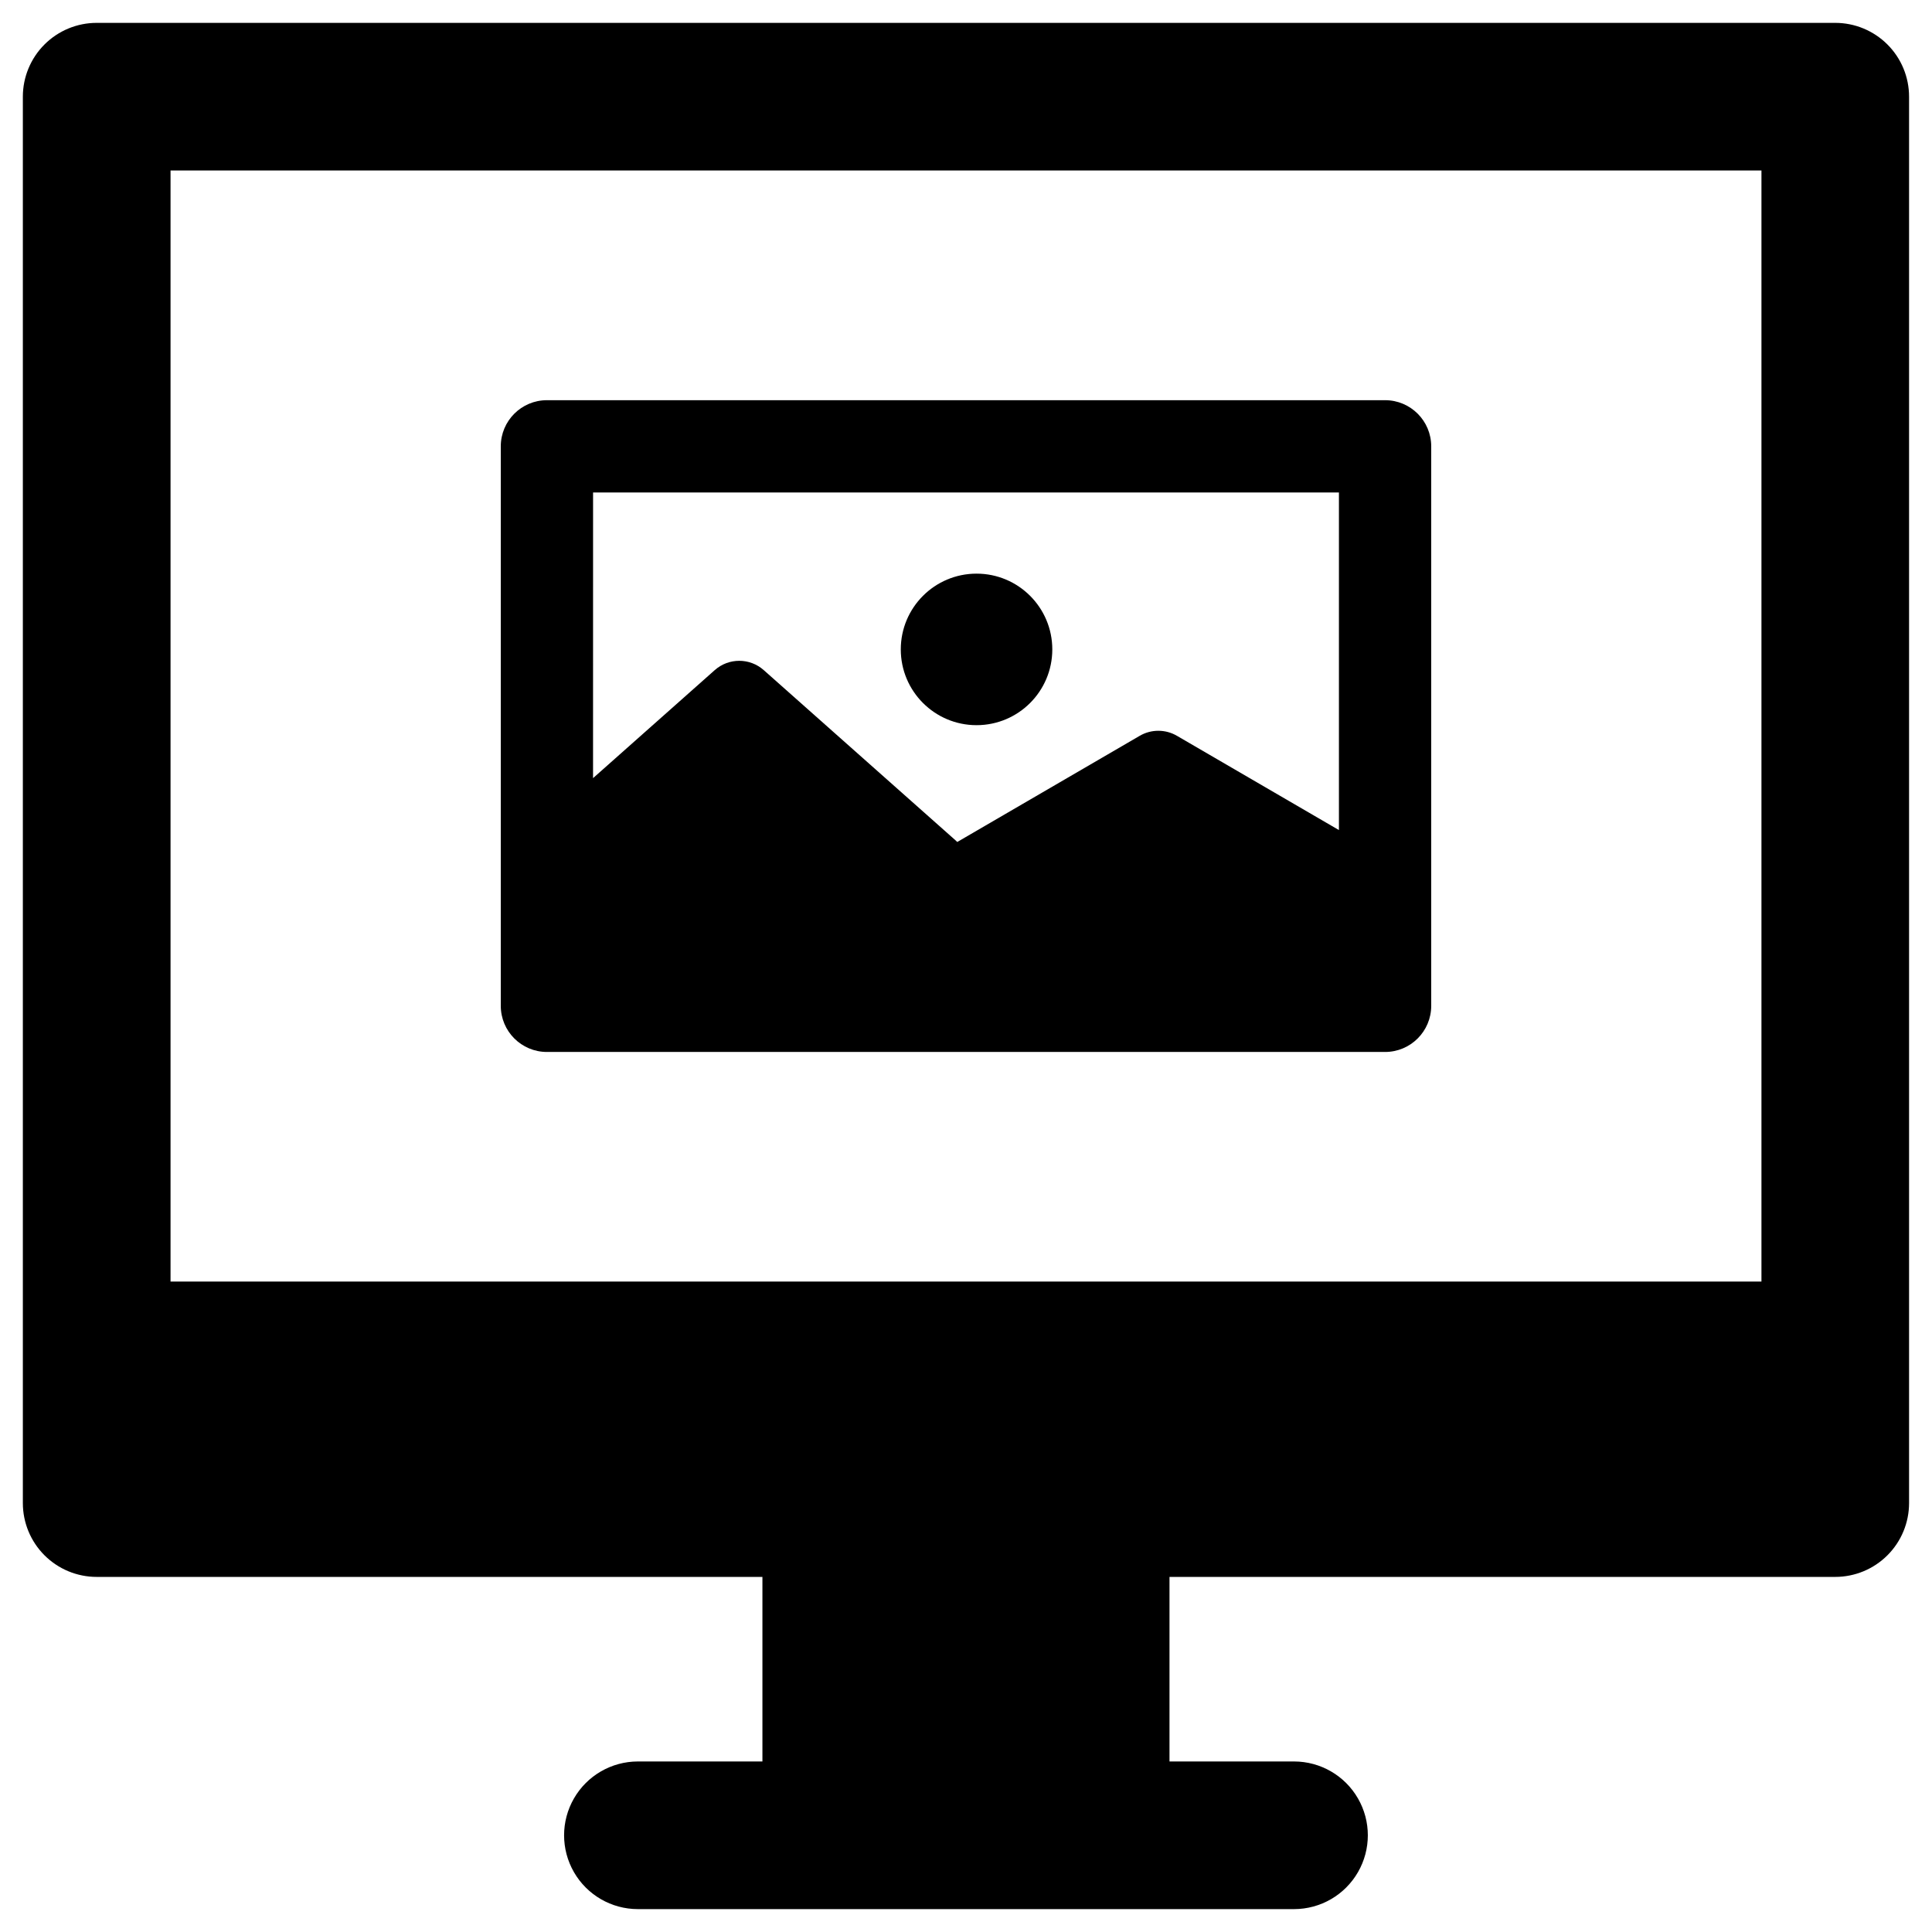 <?xml version="1.0" encoding="UTF-8"?>
<!-- Uploaded to: ICON Repo, www.iconrepo.com, Generator: ICON Repo Mixer Tools -->
<svg fill="#000000" width="800px" height="800px" version="1.1" viewBox="144 144 512 512" xmlns="http://www.w3.org/2000/svg">
 <g>
  <path d="m630.37 150.06h-460.75c-5.188 0-10.164 2.062-13.832 5.731s-5.731 8.645-5.731 13.832v372.71c0 5.188 2.062 10.164 5.731 13.832 3.668 3.668 8.645 5.731 13.832 5.731h176.43v48.91h-33.023c-6.984 0.012-13.434 3.742-16.922 9.793-3.488 6.047-3.488 13.5 0 19.547 3.488 6.051 9.938 9.781 16.922 9.789h173.93-0.004c6.984-0.008 13.434-3.738 16.922-9.789 3.488-6.047 3.488-13.5 0-19.547-3.488-6.051-9.938-9.781-16.922-9.793h-33.023v-48.91h176.43c5.188 0 10.164-2.062 13.832-5.731 3.672-3.668 5.731-8.645 5.731-13.832v-372.71c0-5.188-2.059-10.164-5.731-13.832-3.668-3.668-8.645-5.731-13.832-5.731zm-19.566 333.57h-421.61v-294.45h421.61z"/>
  <path d="m288.94 422.78h222.12c6.754 0 12.227-5.477 12.227-12.227v-148.27c0-6.75-5.473-12.227-12.227-12.227h-222.12c-6.754 0-12.227 5.477-12.227 12.227v148.27c0 6.75 5.473 12.227 12.227 12.227zm12.23-148.27h197.66v89.469l-42.941-24.988c-3.043-1.77-6.801-1.77-9.84 0l-48.367 28.145c-0.105-0.102-0.199-0.211-0.309-0.305l-50.973-45.242c-3.703-3.289-9.281-3.289-12.988 0l-32.25 28.625z"/>
  <path d="m422.87 316.1c0 11.09-8.988 20.078-20.074 20.078-11.09 0-20.078-8.988-20.078-20.078 0-11.086 8.988-20.078 20.078-20.078 11.086 0 20.074 8.992 20.074 20.078"/>
 </g>
</svg>